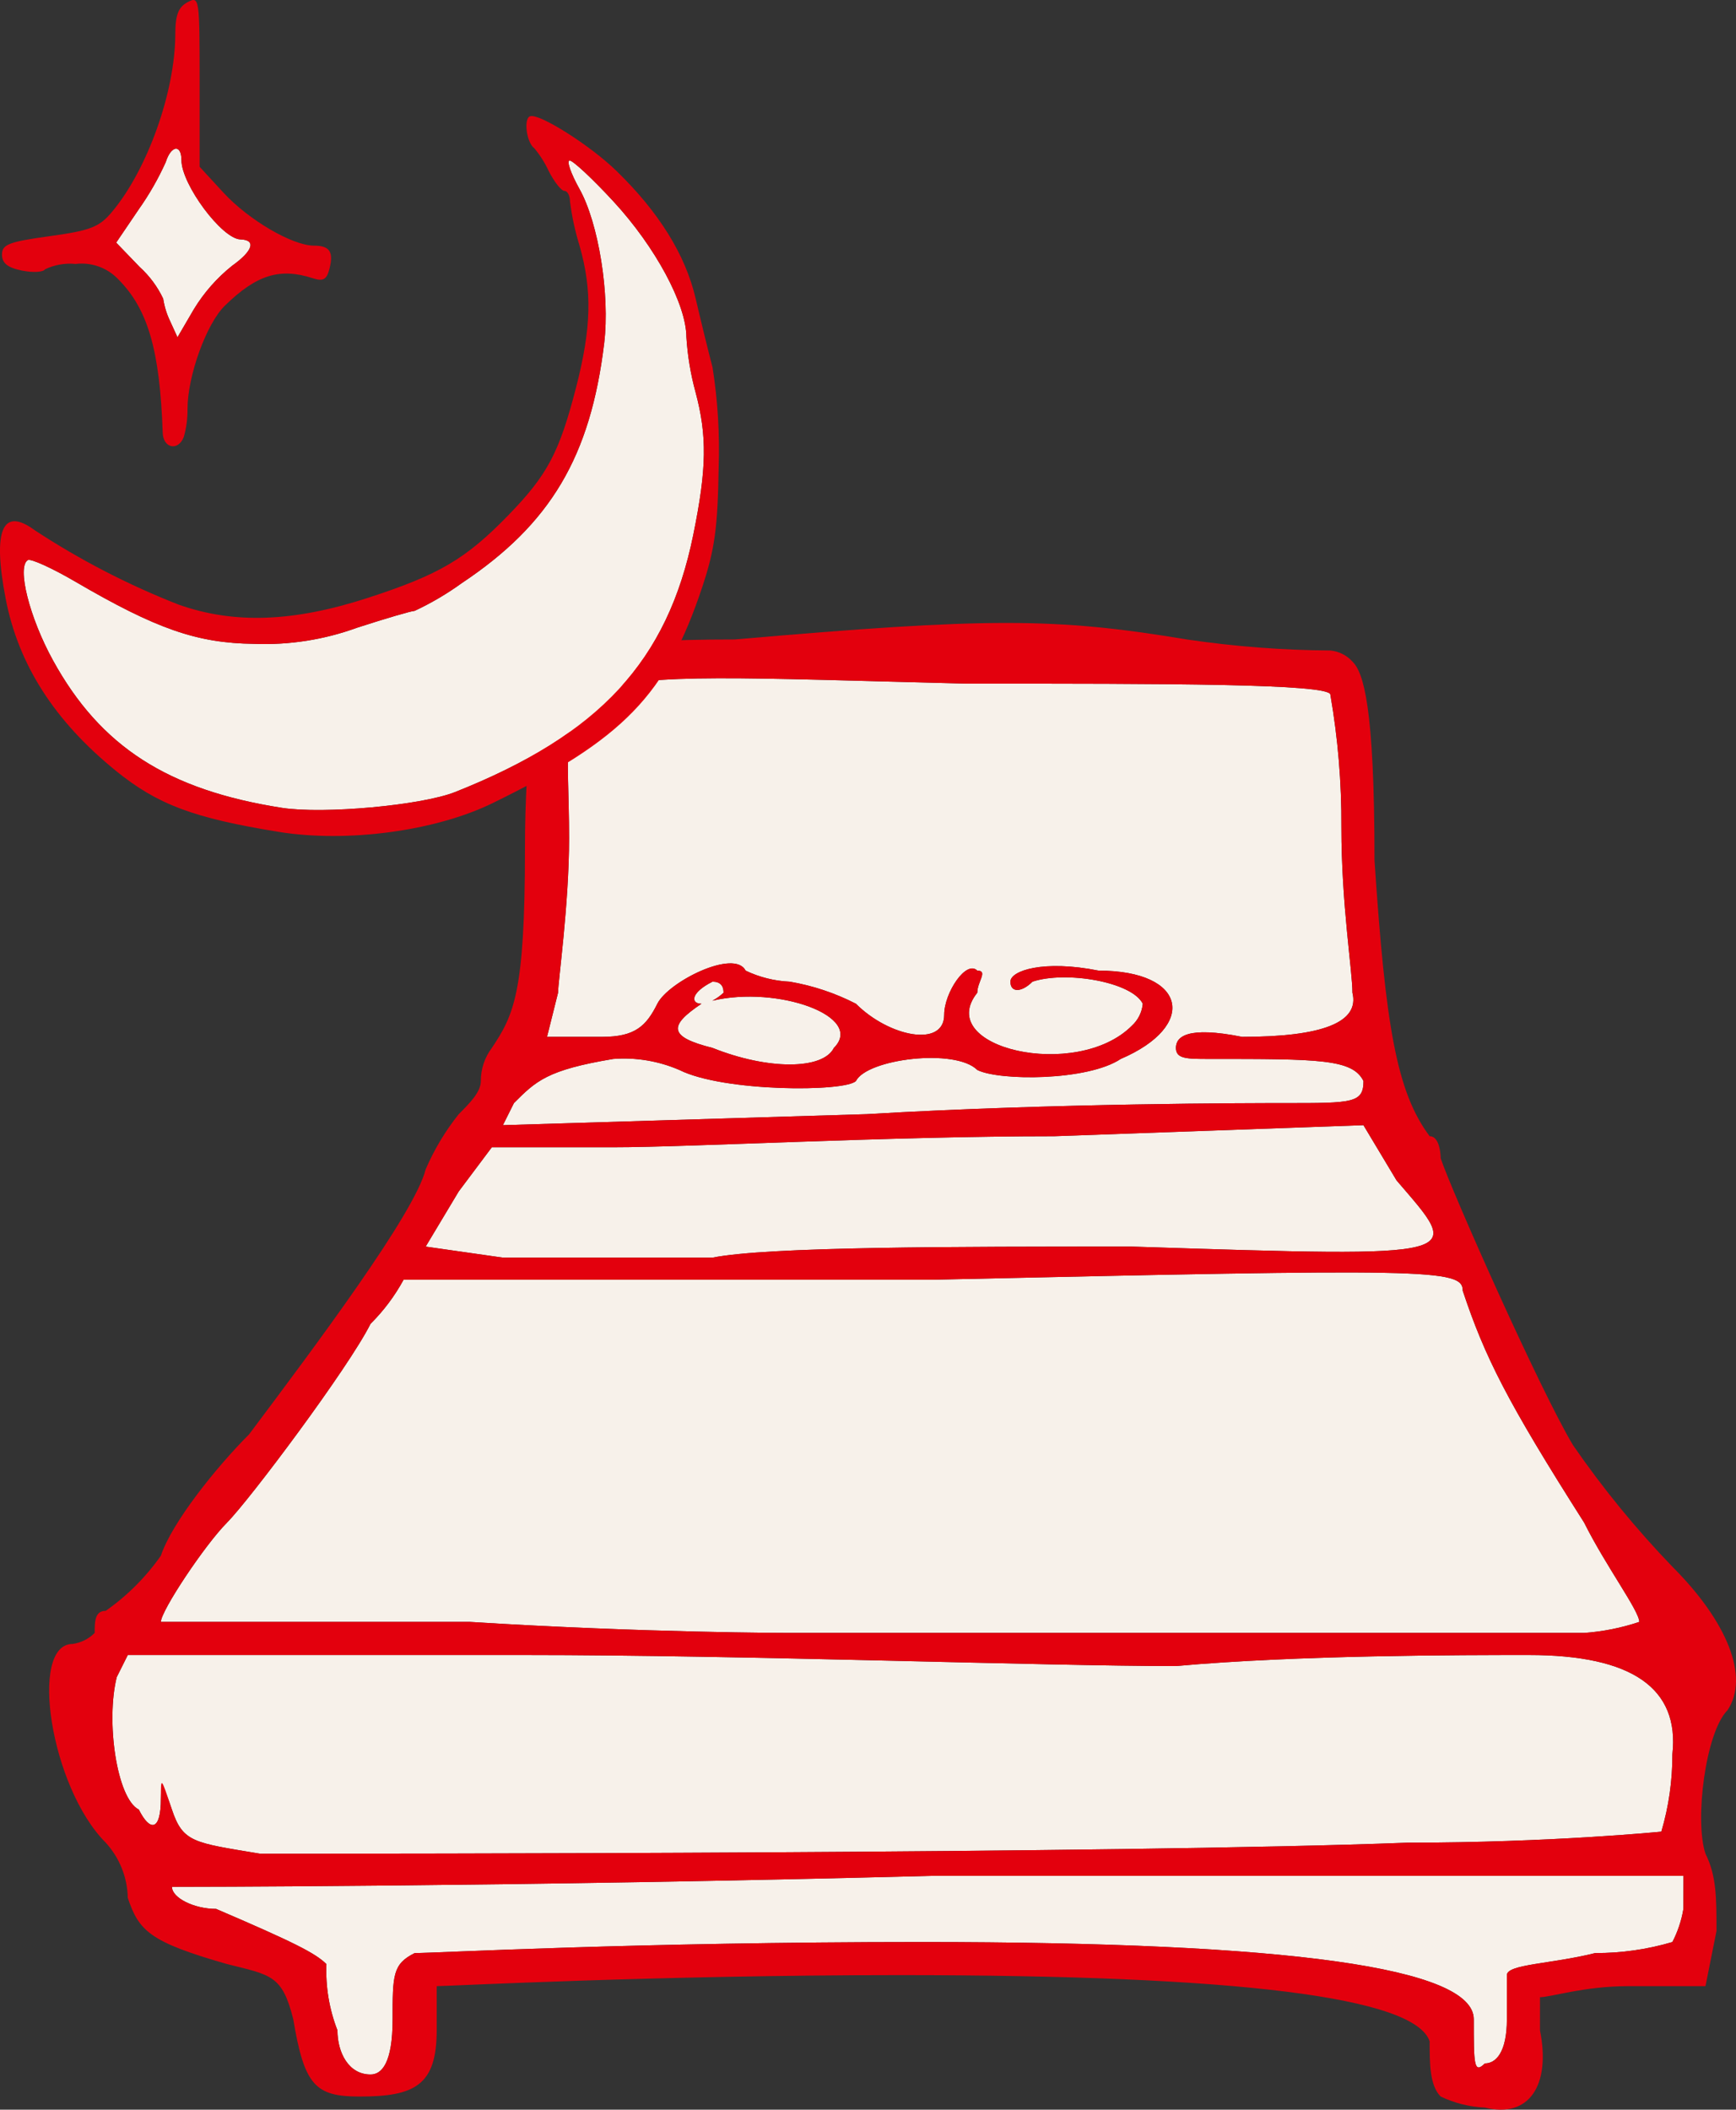 <?xml version="1.0" encoding="UTF-8"?>
<svg id="Ebene_1" data-name="Ebene 1" xmlns="http://www.w3.org/2000/svg" viewBox="0 0 158.936 193.047">
  <rect x="0" y="0" width="158.936" height="193.047" fill="#333333" stroke="none"/>
  <defs>
    <style>
      .cls-1 {
        fill: #f7f1ea;
      }

      .cls-1, .cls-2 {
        stroke-width: 0px;
      }

      .cls-2 {
        fill: #e3000d;
      }
    </style>
  </defs>
  <g>
    <path class="cls-1" d="M15.743,172.655c0,1.01,2.02,2.02,4.041,2.02,7.07,3.031,9.09,4.041,10.1,5.051-.085,2.068.259,4.131,1.01,6.06,0,2.02,1.011,4.041,3.031,4.041,1.01,0,2.02-1.011,2.02-5.051s0-5.05,2.02-6.06c2.02,0,20.202-1.01,46.464-1.01q50.5,0,50.5,7.07c0,4.04,0,5.051,1.011,4.04,1.01,0,2.02-1.01,2.02-4.04v-4.04c0-1.01,4.04-1.01,8.08-2.02,2.394.008,4.775-.332,7.071-1.01.494-.951.835-1.974,1.01-3.031l.008-3.03h-68.686c-38.387,1.01-69.7,1.01-69.7,1.01Z"/>
    <path class="cls-1" d="M23.82,169.625c10.101,0,78.787,0,105.049-1.01,13.132,0,23.232-1.01,23.232-1.01.678-2.295,1.018-4.677,1.01-7.071q1.01-9.091-13.131-9.091c-6.061,0-21.212,0-32.323,1.01-12.121,0-39.395-1.01-59.595-1.01H11.699l-1.01,2.02c-1.01,4.041,0,11.111,2.02,12.121,1.01,2.021,2.02,2.021,2.02-1.01q0-2.02,1.01,1.01c1.01,3.031,2.02,3.031,8.081,4.041Z"/>
    <path class="cls-1" d="M72.304,149.423h72.726c1.719-.124,3.416-.463,5.051-1.01,0-1.01-3.031-5.05-5.051-9.091-7.07-11.112-9.09-15.151-11.111-21.212,0-2.02-3.03-2.02-48.484-1.01h-48.484c-.809,1.487-1.829,2.848-3.03,4.041-2.022,4.04-11.111,16.159-13.134,18.179l.003.002c-2.021,2.02-6.061,8.081-6.061,9.091h28.282c16.162,1.01,29.293,1.01,29.293,1.01Z"/>
    <path class="cls-1" d="M65.23,115.08c5.051-1.01,22.222-1.01,38.384-1.01,31.312,1.01,30.302,1.01,24.242-6.061l-3.03-5.05-28.283,1.01c-15.148,0-33.33,1.01-40.4,1.01h-11.114l-3.03,4.041-3.028,5.05,7.071,1.01h19.188Z"/>
    <path class="cls-1" d="M65.233,95.888c5.051,2.021,10.101,2.021,11.111,0,2.869-2.868-5.125-5.734-11.125-4.318.373-.197.718-.443,1.025-.732q0-1.01-1.011-1.01c-2.02,1.01-2.02,2.02-1.01,2.02-3.03,2.02-3.03,3.03,1.01,4.04Z"/>
    <path class="cls-1" d="M117.759,100.939c6.061,0,7.071,0,7.071-2.02-1.01-2.02-4.042-2.02-14.142-2.02-2.02,0-3.03,0-3.03-1.011s1.01-2.02,6.061-1.01q11.11,0,10.1-4.04c0-2.02-1.011-8.081-1.011-15.151.024-4.062-.314-8.119-1.01-12.121,0-1.011-15.151-1.011-33.332-1.011-40.404-1.009-36.364-2.02-36.364,14.142,0,6.06-1.01,13.131-1.01,14.141l-1.01,4.04h5.05c3.03,0,4.04-1.01,5.05-3.03s7.071-5.05,8.081-3.03c1.265.604,2.639.948,4.04,1.01,2.112.359,4.156,1.041,6.061,2.02,3.03,3.03,8.08,4.04,8.08,1.01,0-2.02,2.021-5.05,3.031-4.04,1.01,0,0,1.01,0,2.02-4.041,5.05,9.09,8.081,14.141,3.03.577-.524.937-1.245,1.01-2.02-1.009-2.02-7.07-3.03-10.1-2.02-1.01,1.01-2.02,1.01-2.02,0s3.03-2.02,8.081-1.01c8.08,0,9.09,5.05,2.02,8.081-3.031,2.02-11.111,2.02-13.131,1.01-2.021-2.021-10.101-1.01-11.111,1.01-1.011,1.01-12.121,1.01-16.162-1.01-1.908-.823-3.988-1.17-6.06-1.01-6.061,1.01-7.071,2.02-9.091,4.04l-1.009,2.02,33.333-1.01c17.171-1.01,35.353-1.01,38.383-1.01Z"/>
    <path class="cls-2" d="M153.111,143.36c-3.328-3.45-6.368-7.166-9.091-11.111v.003c-3.03-5.052-11.111-23.232-12.121-26.263,0,0,0-2.02-1.01-2.02-3.03-4.04-4.04-10.1-5.05-25.252,0-14.141-1.01-17.171-2.02-18.182-.525-.577-1.245-.937-2.021-1.01-4.395-.029-8.783-.366-13.131-1.01-12.121-2.015-18.181-2.015-41.413,0-12.121,0-16.162,1.01-17.172,2.02-1.01,1.01-2.02,8.081-2.02,17.172,0,13.131-1.01,15.151-3.03,18.181-.66.873-1.014,1.937-1.01,3.031,0,1.01-1.011,2.02-2.02,3.03-1.232,1.541-2.251,3.239-3.031,5.051-1.01,4.041-10.1,16.162-16.161,24.243-3.03,3.03-7.071,8.08-8.081,11.11-1.377,1.963-3.086,3.671-5.05,5.047-1.01,0-1.01,1.01-1.01,2.02-.545.549-1.255.904-2.021,1.01-4.04,0-2.02,13.131,3.031,18.182,1.264,1.382,1.982,3.177,2.02,5.05,1.01,3.03,2.02,4.041,9.091,6.061,4.04,1.01,5.05,1.01,6.06,5.05,1.01,6.061,2.02,7.071,6.061,7.071,5.05,0,7.07-1.01,7.07-6.061v-4.04c1.01,0,20.2-1.01,42.424-1.01q46.464,0,48.484,6.06c0,2.02,0,4.041,1.01,5.051,1.266.604,2.64.948,4.041,1.01,4.04,1.01,6.06-2.02,5.05-7.071v-3.03c1.01,0,4.04-1.01,8.081-1.01h7.07l1.01-5.051c0-3.03,0-5.05-1.01-7.07-1.01-3.03,0-11.111,2.021-13.131,2.02-3.031,0-8.081-5.051-13.131ZM47.052,100.939c2.02-2.02,3.03-3.03,9.091-4.04,2.072-.16,4.152.187,6.06,1.01,4.041,2.02,15.151,2.02,16.162,1.01,1.01-2.02,9.09-3.031,11.111-1.01,2.02,1.01,10.1,1.01,13.131-1.01,7.07-3.031,6.06-8.081-2.02-8.081-5.051-1.01-8.081,0-8.081,1.01s1.01,1.01,2.02,0c3.03-1.01,9.091,0,10.1,2.02-.073.775-.433,1.496-1.01,2.02-5.051,5.051-18.182,2.02-14.141-3.03,0-1.01,1.01-2.02,0-2.02-1.01-1.01-3.031,2.02-3.031,4.04,0,3.03-5.05,2.02-8.08-1.01-1.905-.979-3.949-1.661-6.061-2.02-1.401-.062-2.775-.406-4.04-1.01-1.01-2.02-7.071,1.01-8.081,3.03s-2.02,3.03-5.05,3.03h-5.05l1.01-4.04c0-1.01,1.01-8.081,1.01-14.141,0-16.162-4.04-15.151,36.364-14.142,18.181,0,33.332,0,33.332,1.011.696,4.002,1.034,8.059,1.01,12.121,0,7.07,1.011,13.131,1.011,15.151q1.01,4.04-10.1,4.04c-5.051-1.01-6.061,0-6.061,1.01s1.01,1.011,3.03,1.011c10.1,0,13.132,0,14.142,2.02,0,2.02-1.01,2.02-7.071,2.02-3.03,0-21.212,0-38.383,1.01l-33.333,1.01,1.009-2.02ZM65.233,89.828q1.011,0,1.011,1.01c-.307.29-.652.536-1.025.732,6-1.416,13.994,1.45,11.125,4.318-1.01,2.021-6.06,2.021-11.111,0-4.04-1.01-4.04-2.02-1.01-4.04-1.01,0-1.01-1.01,1.01-2.02ZM41.999,109.02l3.03-4.041h11.114c7.07,0,25.252-1.01,40.4-1.01l28.283-1.01,3.03,5.05c6.06,7.071,7.07,7.071-24.242,6.061-16.162,0-33.333,0-38.384,1.01h-19.188l-7.071-1.01,3.028-5.05ZM20.79,139.322l-.003-.002c2.023-2.02,11.112-14.139,13.134-18.179,1.201-1.193,2.221-2.554,3.03-4.041h48.484c45.454-1.01,48.484-1.01,48.484,1.01,2.021,6.061,4.041,10.1,11.111,21.212,2.02,4.041,5.051,8.081,5.051,9.091-1.635.547-3.332.886-5.051,1.01h-72.726s-13.131,0-29.293-1.01H14.729c0-1.01,4.04-7.071,6.061-9.091ZM14.729,164.574c0,3.031-1.01,3.031-2.02,1.01-2.02-1.01-3.03-8.08-2.02-12.121l1.01-2.02h36.363c20.2,0,47.474,1.01,59.595,1.01,11.111-1.01,26.262-1.01,32.323-1.01q14.141,0,13.131,9.091c.008,2.394-.332,4.776-1.01,7.071,0,0-10.1,1.01-23.232,1.01-26.262,1.01-94.948,1.01-105.049,1.01-6.061-1.01-7.071-1.01-8.081-4.041s-1.01-3.03-1.01-1.01ZM154.121,174.675c-.175,1.057-.516,2.08-1.01,3.031-2.296.678-4.677,1.018-7.071,1.01-4.04,1.01-8.08,1.01-8.08,2.02v4.04c0,3.03-1.01,4.04-2.02,4.04-1.011,1.011-1.011,0-1.011-4.04q0-7.07-50.5-7.07c-26.262,0-44.444,1.01-46.464,1.01-2.02,1.01-2.02,2.02-2.02,6.06s-1.01,5.051-2.02,5.051c-2.02,0-3.031-2.021-3.031-4.041-.751-1.929-1.095-3.992-1.01-6.06-1.01-1.01-3.03-2.02-10.1-5.051-2.021,0-4.041-1.01-4.041-2.02,0,0,31.313,0,69.7-1.01h68.686l-.008,3.03Z"/>
  </g>
  <g>
    <path class="cls-1" d="M14.94,27.332c.112.729.333,1.437.656,2.1l.653,1.432,1.493-2.555c.926-1.526,2.114-2.876,3.509-3.99,1.908-1.358,2.228-2.37.761-2.411-1.692-.047-5.4-5.031-5.4-7.253,0-1.479-.95-1.366-1.433.171-.682,1.514-1.508,2.96-2.467,4.316l-2.074,3.058,2.151,2.232c.901.815,1.632,1.801,2.151,2.9Z"/>
    <path class="cls-1" d="M63.471,48.939c1.238-6.066,1.282-9.053.2-13.087-.446-1.638-.724-3.317-.829-5.012-.011-2.991-2.829-8.232-6.663-12.391-1.907-2.068-3.721-3.759-4.021-3.759h0c-.31,0,.1,1.174.9,2.611,1.745,3.12,2.792,9.653,2.26,14.086-1.248,10.397-4.916,16.57-13.06,21.985-1.35.976-2.79,1.822-4.3,2.526-.276,0-2.64.691-5.252,1.537-3.023,1.103-6.232,1.606-9.447,1.481-5.225-.065-8.937-1.356-16.367-5.694-2.13-1.244-4.086-2.13-4.347-1.969-1.015.628.149,5.26,2.311,9.181,4.344,7.889,10.503,11.852,20.944,13.486,3.815.595,12.792-.223,15.872-1.446,13.217-5.251,19.448-11.979,21.8-23.535Z"/>
    <path class="cls-2" d="M2.003,24.759c1,.2,1.954.152,2.121-.117.871-.416,1.839-.584,2.8-.489,1.448-.177,2.895.343,3.9,1.4,2.717,2.716,3.816,6.508,4.073,14.051.05,1.43,1.425,1.7,1.933.372.234-.833.348-1.695.338-2.56,0-3.01,1.729-7.793,3.413-9.439,2.906-2.841,5.04-3.5,8.074-2.512.924.3,1.254.118,1.5-.839.411-1.575.036-2.147-1.407-2.147-1.968,0-5.982-2.345-8.28-4.839l-2.19-2.376v-7.824c0-7.657-.024-7.816-1.114-7.233-.837.45-1.115,1.171-1.115,2.944-.018,5.259-2.551,12.362-5.787,16.228-1.177,1.407-1.961,1.712-5.72,2.233-3.745.517-4.359.755-4.359,1.688,0,.779.514,1.192,1.82,1.459ZM12.712,19.142c.959-1.356,1.785-2.802,2.467-4.316.483-1.537,1.433-1.65,1.433-.171,0,2.222,3.708,7.206,5.4,7.253,1.467.041,1.147,1.053-.761,2.411-1.395,1.114-2.583,2.464-3.509,3.99l-1.493,2.555-.653-1.432c-.323-.663-.544-1.371-.656-2.1-.519-1.099-1.25-2.084-2.151-2.9l-2.151-2.232,2.074-3.058Z"/>
    <path class="cls-2" d="M64.31,53.669c1.128-3.4,1.4-5.417,1.486-10.86.106-3.074-.081-6.151-.56-9.189-.364-1.378-1.061-4.219-1.55-6.314-.93-3.982-3.355-7.887-7.248-11.667-2.4-2.334-7.063-5.285-7.9-5l-.002-.004c-.625.208-.332,2.422.389,2.938.527.636.97,1.338,1.316,2.088.51,1,1.156,1.809,1.436,1.809s.508.439.509.975c.173,1.363.464,2.708.869,4.02,1.176,4.118,1.093,7.531-.311,12.981-1.538,5.963-2.62,8.007-6.181,11.675-3.915,4.032-6.346,5.464-12.87,7.583-6.842,2.224-12.283,2.417-17.359.615-4.6-1.804-9.002-4.079-13.135-6.787-2.974-2.197-3.893-.05-2.68,6.251,1.162,6.033,4.48,11.206,10.106,15.762,3.8,3.078,7.112,4.318,14.9,5.577,6.25,1.011,14.33-.072,19.549-2.619,12.025-5.87,15.946-9.911,19.236-19.834ZM25.799,73.92c-10.441-1.634-16.6-5.597-20.944-13.486-2.162-3.921-3.326-8.553-2.311-9.181.261-.161,2.217.725,4.347,1.969,7.43,4.338,11.142,5.629,16.367,5.694,3.215.125,6.424-.378,9.447-1.481,2.612-.846,4.976-1.537,5.252-1.537,1.51-.704,2.95-1.55,4.3-2.526,8.144-5.415,11.812-11.588,13.06-21.985.532-4.433-.515-10.966-2.26-14.086-.8-1.437-1.21-2.612-.9-2.612h0c.3,0,2.114,1.692,4.021,3.76,3.834,4.159,6.652,9.4,6.663,12.391.105,1.695.383,3.374.829,5.012,1.082,4.034,1.038,7.021-.2,13.087-2.352,11.556-8.583,18.284-21.8,23.535-3.08,1.223-12.057,2.041-15.872,1.446Z"/>
  </g>
</svg>